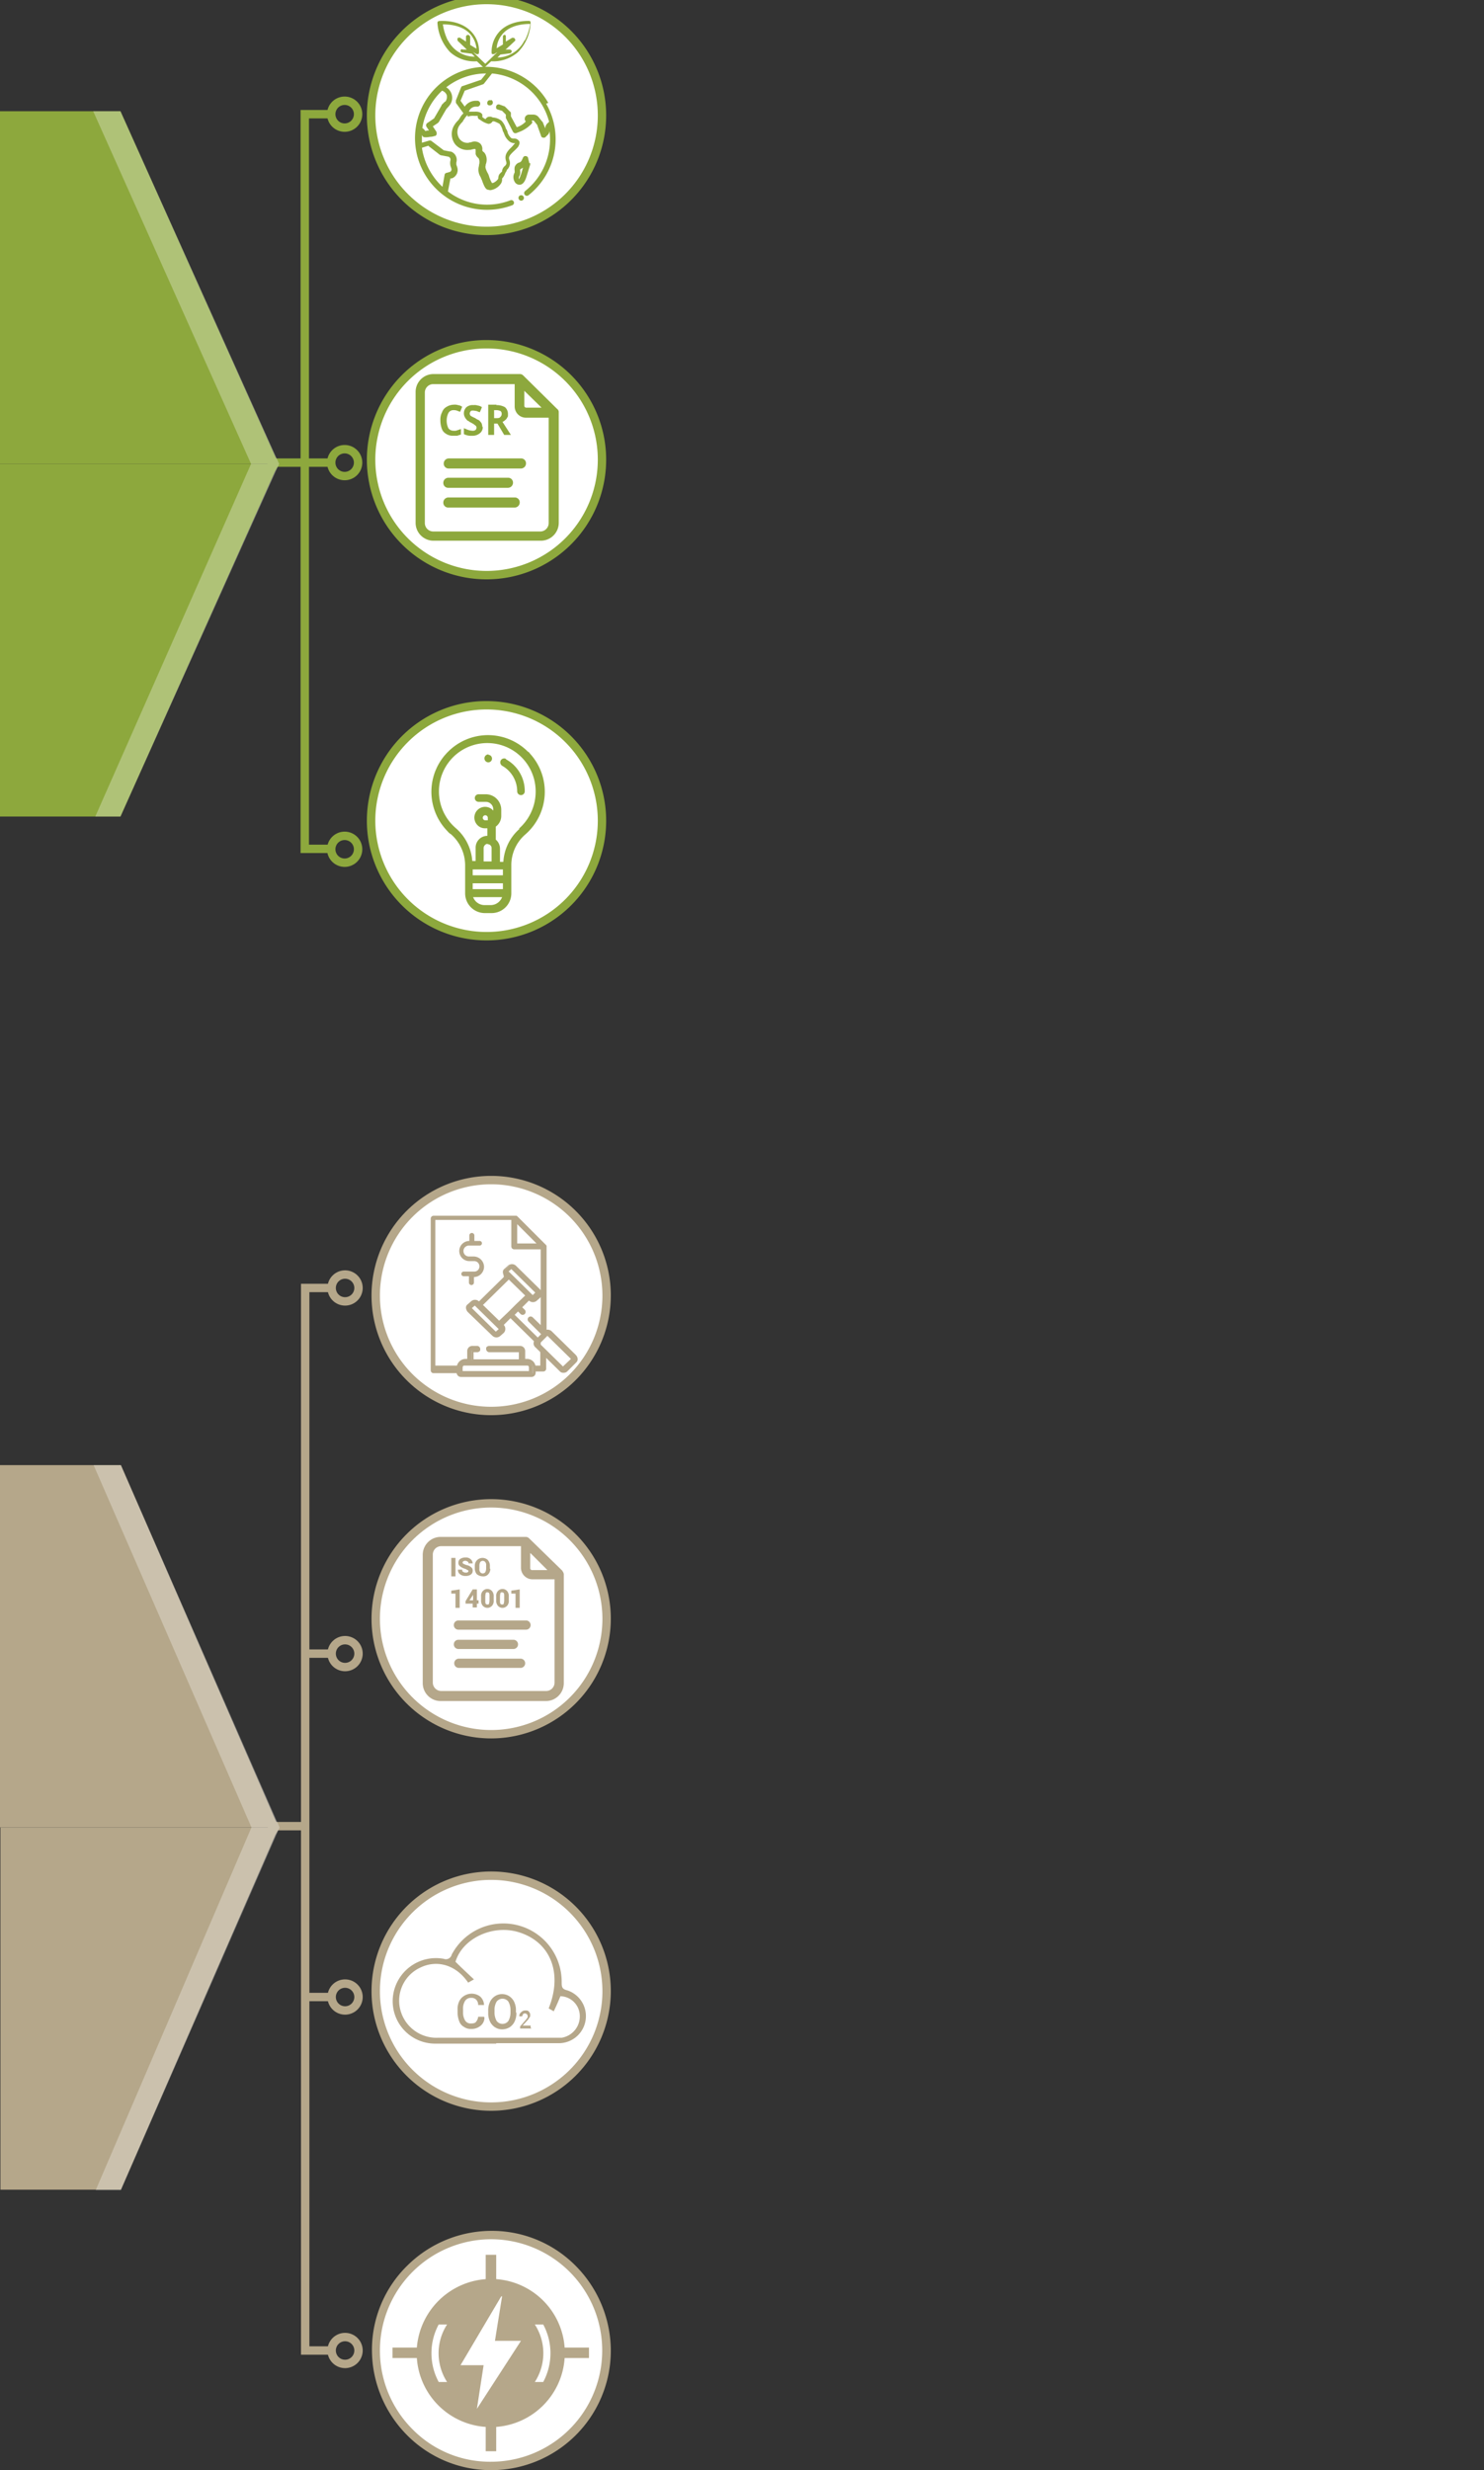 <svg xmlns="http://www.w3.org/2000/svg" xmlns:xlink="http://www.w3.org/1999/xlink" width="353.5" height="588.4" viewBox="0 0 353.5 588.4">
  <rect x="0" y="0" width="353.5" height="588.4" fill="#333333" stroke="none"/>
  <defs>
    <clipPath id="clip-environmental-protection_M">
      <rect width="353.5" height="588.4"/>
    </clipPath>
  </defs>
  <g id="environmental-protection_M" clip-path="url(#clip-environmental-protection_M)">
    <path id="Line_1" data-name="Line 1" d="M9.2,1H0V-1H9.2Z" transform="translate(63.8 435)" fill="#b5a78a"/>
    <g id="Group_42" data-name="Group 42" transform="translate(0 -7.9)">
      <g id="Group_40" data-name="Group 40">
        <g id="Group_39" data-name="Group 39">
          <path id="Path_248" data-name="Path 248" d="M66.6,443.2H.1v86.3H28.8L65.6,445" fill="#b5a78a"/>
          <path id="Path_249" data-name="Path 249" d="M65.6,441.4,28.8,356.9H0v86.3H66.5" fill="#b5a78a"/>
        </g>
        <path id="Path_250" data-name="Path 250" d="M59.9,443.2,22.8,529.6h6l37.8-86.4L28.8,356.9H22.3Z" fill="#fff" opacity="0.3"/>
      </g>
    </g>
    <path id="Ellipse_11" data-name="Ellipse 11" d="M3.2-1A4.2,4.2,0,1,1-1,3.2,4.2,4.2,0,0,1,3.2-1Zm0,6.4A2.2,2.2,0,1,0,1,3.2,2.2,2.2,0,0,0,3.2,5.4Z" transform="translate(79 556.7)" fill="#b5a78a"/>
    <path id="Ellipse_12" data-name="Ellipse 12" d="M3.2-1A4.2,4.2,0,1,1-1,3.2,4.2,4.2,0,0,1,3.2-1Zm0,6.4A2.2,2.2,0,1,0,1,3.2,2.2,2.2,0,0,0,3.2,5.4Z" transform="translate(79 472.5)" fill="#b5a78a"/>
    <path id="Ellipse_13" data-name="Ellipse 13" d="M3.2-1A4.2,4.2,0,1,1-1,3.2,4.2,4.2,0,0,1,3.2-1Zm0,6.4A2.2,2.2,0,1,0,1,3.2,2.2,2.2,0,0,0,3.2,5.4Z" transform="translate(79 303.6)" fill="#b5a78a"/>
    <path id="Ellipse_14" data-name="Ellipse 14" d="M3.2-1A4.2,4.2,0,1,1-1,3.2,4.2,4.2,0,0,1,3.2-1Zm0,6.4A2.2,2.2,0,1,0,1,3.2,2.2,2.2,0,0,0,3.2,5.4Z" transform="translate(79 390.7)" fill="#b5a78a"/>
    <path id="Path_255" data-name="Path 255" d="M79,568.8H71.7V313.7H79v2H73.7V566.8H79Z" transform="translate(0 -7.9)" fill="#b5a78a"/>
    <circle id="Ellipse_15" data-name="Ellipse 15" cx="27.5" cy="27.5" r="27.5" transform="translate(89.5 532.4)" fill="#fff"/>
    <path id="Path_256" data-name="Path 256" d="M117,596.3h0a28.053,28.053,0,0,1-20.1-8.4,28.78,28.78,0,0,1-8.3-20.2A28.053,28.053,0,0,1,97,547.6a28.546,28.546,0,0,1,20.1-8.3h0a28.053,28.053,0,0,1,20.1,8.4,28.78,28.78,0,0,1,8.3,20.2A28.466,28.466,0,0,1,117,596.3Zm0-55a26.517,26.517,0,0,0-18.8,45.2,25.845,25.845,0,0,0,18.7,7.8h0a26.5,26.5,0,0,0,.1-53Z" transform="translate(0 -7.9)" fill="#b5a78a"/>
    <g id="Group_43" data-name="Group 43" transform="translate(0 -7.9)">
      <circle id="Ellipse_16" data-name="Ellipse 16" cx="27.5" cy="27.5" r="27.5" transform="translate(89.5 454.7)" fill="#fff"/>
      <path id="Path_257" data-name="Path 257" d="M117,510.7a28.5,28.5,0,1,1,28.5-28.5A28.552,28.552,0,0,1,117,510.7Zm0-55a26.5,26.5,0,1,0,26.5,26.5A26.546,26.546,0,0,0,117,455.7Z" fill="#b5a78a"/>
    </g>
    <g id="Group_50" data-name="Group 50" transform="translate(0 -7.9)">
      <g id="Group_45" data-name="Group 45">
        <circle id="Ellipse_17" data-name="Ellipse 17" cx="27.5" cy="27.5" r="27.5" transform="translate(89.5 366)" fill="#fff"/>
        <path id="Path_264" data-name="Path 264" d="M117,422a28.5,28.5,0,1,1,28.5-28.5A28.552,28.552,0,0,1,117,422Zm0-55a26.5,26.5,0,1,0,26.5,26.5A26.546,26.546,0,0,0,117,367Z" fill="#b5a78a"/>
      </g>
      <g id="Group_49" data-name="Group 49">
        <path id="Path_265" data-name="Path 265" d="M134,382.1l-8-7.8a1.135,1.135,0,0,0-.8-.3H105a4.268,4.268,0,0,0-4.3,4.3v30.5a4.268,4.268,0,0,0,4.3,4.3h25a4.268,4.268,0,0,0,4.3-4.3V383a1.135,1.135,0,0,0-.3-.8Zm-7.6-4.2,4,4h-3.7a.43.43,0,0,1-.4-.4v-3.6Zm3.7,32.8h-25a2.006,2.006,0,0,1-2-2h0V378.2a2.006,2.006,0,0,1,2-2h19v5.2a2.754,2.754,0,0,0,2.7,2.7h5.3v24.6a2.006,2.006,0,0,1-2,2Z" fill="#b5a78a"/>
        <path id="Path_266" data-name="Path 266" d="M125.3,393.9H109.2a1.1,1.1,0,0,0,0,2.2h16.1a1.1,1.1,0,0,0,0-2.2Z" fill="#b5a78a"/>
        <path id="Path_267" data-name="Path 267" d="M109.2,400.7h13.1a1.1,1.1,0,0,0,0-2.2H109.2a1.1,1.1,0,0,0,0,2.2Z" fill="#b5a78a"/>
        <path id="Path_268" data-name="Path 268" d="M124,403H109.3a1.1,1.1,0,0,0,0,2.2H124a1.1,1.1,0,0,0,0-2.2Z" fill="#b5a78a"/>
        <g id="Group_48" data-name="Group 48">
          <g id="Group_46" data-name="Group 46">
            <path id="Path_269" data-name="Path 269" d="M108.5,383.4h-1V379h1Z" fill="#b5a78a"/>
            <path id="Path_270" data-name="Path 270" d="M111.6,382.3c0-.2,0-.3-.2-.4-.1,0-.3-.2-.6-.3a3.256,3.256,0,0,1-1.2-.6.975.975,0,0,1-.4-.9,1.05,1.05,0,0,1,.5-.9,2.133,2.133,0,0,1,1.2-.3,1.594,1.594,0,0,1,1.2.4,1.389,1.389,0,0,1,.5,1h-1c0-.2,0-.3-.2-.4a.764.764,0,0,0-.5-.2.749.749,0,0,0-.5.1c-.1,0-.2.2-.2.3s0,.2.2.3a6.655,6.655,0,0,0,.7.3,2.257,2.257,0,0,1,1.1.5.975.975,0,0,1,.4.9,1.05,1.05,0,0,1-.5.9,2.132,2.132,0,0,1-1.2.3,2.01,2.01,0,0,1-1.3-.4,1.173,1.173,0,0,1-.5-1.1h1c0,.3,0,.4.2.5a1.072,1.072,0,0,0,.6.2c.3,0,.4,0,.5-.1.1,0,.2-.2.2-.3Z" fill="#b5a78a"/>
            <path id="Path_271" data-name="Path 271" d="M116.8,381.6a1.9,1.9,0,0,1-.5,1.3,1.536,1.536,0,0,1-1.3.5,2.389,2.389,0,0,1-1.4-.5,2.106,2.106,0,0,1-.5-1.3v-.8a1.839,1.839,0,0,1,3.1-1.3,2.106,2.106,0,0,1,.5,1.3v.8Zm-1-.8a1.077,1.077,0,0,0-.2-.8.75.75,0,0,0-1.2,0,1.884,1.884,0,0,0-.2.8v.8a1.077,1.077,0,0,0,.2.8.75.75,0,0,0,1.2,0,1.884,1.884,0,0,0,.2-.8Z" fill="#b5a78a"/>
          </g>
          <g id="Group_47" data-name="Group 47">
            <path id="Path_272" data-name="Path 272" d="M109.5,390.9h-1v-3.4h-1v-.7l2-.3Z" fill="#b5a78a"/>
            <path id="Path_273" data-name="Path 273" d="M113.6,389.1h.4v.8h-.4v.9h-1v-.9h-1.7v-.6l1.7-2.8h1v2.6Zm-1.8,0h.9v-1.4h0v.1l-.8,1.2Z" fill="#b5a78a"/>
            <path id="Path_274" data-name="Path 274" d="M117.6,389.1a1.7,1.7,0,0,1-.4,1.3,1.46,1.46,0,0,1-2.2,0,1.844,1.844,0,0,1-.4-1.3v-.9a1.7,1.7,0,0,1,.4-1.3,1.46,1.46,0,0,1,2.2,0,1.844,1.844,0,0,1,.4,1.3Zm-1-1c0-.3,0-.6-.1-.7,0-.1-.2-.2-.4-.2s-.3,0-.4.2a5.638,5.638,0,0,0-.1.7v1.1c0,.3,0,.6.1.7,0,.1.2.2.4.2s.3,0,.4-.2a5.638,5.638,0,0,0,.1-.7Z" fill="#b5a78a"/>
            <path id="Path_275" data-name="Path 275" d="M121.2,389.1a1.7,1.7,0,0,1-.4,1.3,1.46,1.46,0,0,1-2.2,0,1.844,1.844,0,0,1-.4-1.3v-.9a1.7,1.7,0,0,1,.4-1.3,1.46,1.46,0,0,1,2.2,0,1.844,1.844,0,0,1,.4,1.3Zm-1.1-1c0-.3,0-.6-.1-.7a.52.52,0,0,0-.4-.2c-.2,0-.3,0-.4.2a5.638,5.638,0,0,0-.1.7v1.1c0,.3,0,.6.1.7,0,.1.2.2.4.2s.3,0,.4-.2a5.638,5.638,0,0,0,.1-.7Z" fill="#b5a78a"/>
            <path id="Path_276" data-name="Path 276" d="M123.8,390.9h-1v-3.4h-1v-.7l2-.3Z" fill="#b5a78a"/>
          </g>
        </g>
      </g>
    </g>
    <g id="Group_54" data-name="Group 54" transform="translate(0 -7.9)">
      <g id="Group_51" data-name="Group 51">
        <circle id="Ellipse_18" data-name="Ellipse 18" cx="27.5" cy="27.5" r="27.5" transform="translate(89.5 289)" fill="#fff"/>
        <path id="Path_278" data-name="Path 278" d="M117,345a28.5,28.5,0,1,1,28.5-28.5A28.552,28.552,0,0,1,117,345Zm0-55a26.5,26.5,0,1,0,26.5,26.5A26.546,26.546,0,0,0,117,290Z" fill="#b5a78a"/>
      </g>
      <g id="圖層_2">
        <g id="圖層_1-2">
          <path id="Path_279" data-name="Path 279" d="M128.4,327.5h-.1v.4h0l.5.5v-1.2l-.4.4Z" fill="#b5a78a"/>
          <path id="Path_280" data-name="Path 280" d="M125.3,332.6H110.9a.875.875,0,0,0-.9.6h16.2a.961.961,0,0,0-.9-.6Z" fill="#b5a78a"/>
          <rect id="Rectangle_4" data-name="Rectangle 4" width="16.4" transform="translate(109.9 334.6)" fill="#b5a78a"/>
          <path id="Path_281" data-name="Path 281" d="M128.7,333.2h-1.6v1.4h2.3a.684.684,0,0,0,.7-.7h0v-3l-1.4-1.4Z" fill="#b5a78a"/>
          <path id="Path_282" data-name="Path 282" d="M109.1,333.2h-5.4V298.5h18.1v6.3a.684.684,0,0,0,.7.7h6.3v18.3l1.2,1.1h.2v-20h0v-.2h0a.31.31,0,0,0-.1-.2l-6.9-6.9a.349.349,0,0,0-.2-.1H103.3a.684.684,0,0,0-.7.7v36.1a.684.684,0,0,0,.7.7h6.1v-1.4Zm14.1-33.7,4.6,4.6h-4.6Z" fill="#b5a78a"/>
          <path id="Path_283" data-name="Path 283" d="M111.7,313.4a.6.6,0,1,0,1.2,0h0v-1.3h0a2.456,2.456,0,0,0,2.4-2.5,2.5,2.5,0,0,0-2.4-2.4h-1.2a1.3,1.3,0,1,1,0-2.6h2.5a.552.552,0,0,0,.1-1.1H113v-1.3a.6.6,0,1,0-1.2,0v1.3h0a2.4,2.4,0,1,0,0,4.8H113a1.24,1.24,0,0,1,1.2,1.3,1.216,1.216,0,0,1-1.2,1.2h-2.5a.552.552,0,0,0-.1,1.1h1.3v1.5Z" fill="#b5a78a"/>
          <g id="Group_52" data-name="Group 52">
            <path id="Path_284" data-name="Path 284" d="M137,330.8l-5.8-5.7a1.048,1.048,0,0,0-1.3-.1l-3.3-3.2a.424.424,0,0,0-.6.6h0l3.2,3.2-1.2,1.2-5.9-5.8,1.2-1.2.8.8a.424.424,0,0,0,.6-.6h0l-.8-.8,2.1-2,.2.2a1.088,1.088,0,0,0,1.5,0l.8-.7a1.088,1.088,0,0,0,0-1.5h0l-5.8-5.7a1.088,1.088,0,0,0-1.5,0l-.8.7a1.087,1.087,0,0,0,0,1.5h0l.2.2-6.5,6.4-.2-.2a1.088,1.088,0,0,0-1.5,0l-.8.7a1.087,1.087,0,0,0,0,1.5h0l5.8,5.7a1.088,1.088,0,0,0,1.5,0l.8-.7h0a1.087,1.087,0,0,0,0-1.5h0l-.2-.2,2.1-2,6,5.8a1.082,1.082,0,0,0,.2,1.3l5.8,5.7a1.088,1.088,0,0,0,1.5,0l2-2a.967.967,0,0,0,0-1.4h0Zm-16.1-20.1.8-.7h.3l5.8,5.7v.2l-.8.7h-.3l-5.8-5.7v-.3h0ZM119,324.6l-.8.7h-.3l-5.8-5.7v-.3h0l.8-.7h.4l5.8,5.7v.3h0Zm2.2-4h0l-2.4,2.3-4.3-4.2,6.5-6.4,4.3,4.2-2.4,2.3h0l-1.8,1.8Zm15.2,11.1-2,2h-.3l-5.8-5.7v-.2h.1c0-.1,1.9-2,1.9-2h.2l5.8,5.7v.3h0Z" fill="#b5a78a"/>
            <path id="Path_285" data-name="Path 285" d="M134.2,334.9a1.086,1.086,0,0,1-.9-.4l-5.8-5.7a1.238,1.238,0,0,1-.3-1.4l-5.6-5.5-1.6,1.6a1.391,1.391,0,0,1,0,1.9l-.8.7a1.391,1.391,0,0,1-1.9,0l-5.9-5.7a1.8,1.8,0,0,1-.4-.9.975.975,0,0,1,.4-.9l.8-.7a1.389,1.389,0,0,1,1.9,0l5.9-5.8v-.2c0-.2-.2-.6-.2-.9a.975.975,0,0,1,.4-.9l.8-.7a1.391,1.391,0,0,1,1.9,0l5.8,5.7h0a1.391,1.391,0,0,1,0,1.9l-.8.7a1.389,1.389,0,0,1-1.9,0l-1.6,1.6.6.6a.707.707,0,0,1-1,1l-.6-.6-.8.8,5.5,5.4.8-.8-3-3a.707.707,0,0,1,1-1l3.1,3a1.436,1.436,0,0,1,1.4.3l5.5,5.4.3.3h0a1.489,1.489,0,0,1,.4.9,1.086,1.086,0,0,1-.4.9l-2,2a1.222,1.222,0,0,1-.9.4Zm-12.7-13.8,6.3,6.2v.2a.561.561,0,0,0,0,.9l5.8,5.7a.785.785,0,0,0,1.1,0l2-2a.668.668,0,0,0,0-1h0l-5.8-5.7a.744.744,0,0,0-.9-.1h-.2c0,.1-3.4-3.2-3.4-3.2h-.2v.2h0l3.4,3.4-1.6,1.6-6.4-6.2,1.6-1.6,1,1h.2v-.2l-1-1,2.5-2.4.4.4a.785.785,0,0,0,1.1,0l.8-.7a.764.764,0,0,0,.2-.5c0-.2,0-.4-.2-.5h0l-5.8-5.7a.52.52,0,0,0-.4-.2v.2a.31.31,0,0,1,.2.1l5.8,5.7a1.438,1.438,0,0,0,.2.3h0c0,.1,0,.3-.2.3l-.8.7a.483.483,0,0,1-.7,0l-5.8-5.7-.2.2.3.3-6.9,6.8-.4-.4a.785.785,0,0,0-1.1,0l-.8.7a.785.785,0,0,0,0,1.1h0l5.8,5.7a.785.785,0,0,0,1.1,0l.8-.7a.785.785,0,0,0,0-1.1l-.4-.4,2.5-2.4Zm-.3-10.3,5.7,5.6.6-.6-5.7-5.6-.7.6Zm6.5,5.1Zm-5.9-6.6a.735.735,0,0,0-.6.2l-.8.7a.764.764,0,0,0-.2.5v.3l.3-.5a.31.31,0,0,1,.1-.2h0l.7-.7a.31.31,0,0,0,.2-.1l.3-.3h-.1ZM134.2,334a.367.367,0,0,1-.3-.1l-5.8-5.7a1.007,1.007,0,0,1-.1-.3c0-.1,0-.3.1-.3l2-2a1.007,1.007,0,0,1,.3-.1.367.367,0,0,1,.3.1l5.8,5.7c.2.1.2.4,0,.6h0v.1l-2,2a1.007,1.007,0,0,1-.3.1Zm-5.7-6.1,5.6,5.5,1.9-1.8h0l-5.6-5.5-1.9,1.9Zm0,0Zm-10.4-2.2a.6.6,0,0,1-.4-.1l-5.8-5.7a.7.7,0,0,1-.2-.4.6.6,0,0,1,.1-.4h0l.8-.8a1.034,1.034,0,0,1,.4-.1h0a.6.6,0,0,1,.4.1l5.8,5.7a.483.483,0,0,1,0,.7h0l-.7.7c-.1,0-.2.1-.4.1Zm-5.7-6.2,5.7,5.6.7-.6-5.7-5.6Zm6.4,5Zm.1-1.1-4.7-4.6,7-6.8,4.7,4.6-2.6,2.5-1.8,1.8Zm-3.9-4.7,3.9,3.8,2.2-2.1,1.8-1.8,2.2-2.1-3.9-3.8-6.1,6Z" fill="#b5a78a"/>
          </g>
          <g id="Group_53" data-name="Group 53">
            <path id="Path_286" data-name="Path 286" d="M125.3,331.9h-.7v-2.2a.9.9,0,0,0-.9-.9h-7.4a.4.4,0,1,0,0,.8h7.4v2.2H112.3v-2.2h1.2a.4.4,0,1,0,0-.8h-1.2a.9.9,0,0,0-.9.9v2.2h-.7a1.95,1.95,0,0,0-1.9,1.8v1.2a.684.684,0,0,0,.7.7h16.7a.684.684,0,0,0,.7-.7v-1.2a1.817,1.817,0,0,0-1.9-1.8Zm1,2.9H109.9v-1.1a1.075,1.075,0,0,1,1-1h14.4a1,1,0,0,1,1,1Z" fill="#b5a78a"/>
            <path id="Path_287" data-name="Path 287" d="M109.8,335.9a1,1,0,0,1-1-1v-1.2a2.112,2.112,0,0,1,2.1-2.1h.4v-1.9a1.216,1.216,0,0,1,1.2-1.2h1.2a.773.773,0,0,1,.7.8c0,.2,0,.4-.2.5a.764.764,0,0,1-.5.2h-.9v1.7h10.8V330h-7.1a.773.773,0,0,1-.7-.8c0-.2,0-.4.2-.5a.764.764,0,0,1,.5-.2h7.4a1.216,1.216,0,0,1,1.2,1.2v1.9h.4a2.051,2.051,0,0,1,2.1,2.1v1.2a1,1,0,0,1-1,1H109.9Zm1.1-3.7a1.538,1.538,0,0,0-1.5,1.5v1.2a.43.43,0,0,0,.4.4h16.7a.43.43,0,0,0,.4-.4v-1.2a1.538,1.538,0,0,0-1.5-1.5h-1v-2.5a.645.645,0,0,0-.6-.6h-7.4a.1.1,0,0,0,.1.1h7.4a.319.319,0,0,1,.3.3V332H112.3v-2.5a.319.319,0,0,1,.3-.3h1.2a.1.1,0,0,0-.1-.1h-1.2a.645.645,0,0,0-.6.6v2.5h-1Zm15.7,2.9h-17v-1.3a1.324,1.324,0,0,1,1.3-1.3h14.4a1.324,1.324,0,0,1,1.3,1.3v1.3Zm-16.4-.6H126v-.8a.684.684,0,0,0-.7-.7H110.9a.684.684,0,0,0-.7.7v.8Z" fill="#b5a78a"/>
          </g>
        </g>
      </g>
    </g>
    <path id="Line_2" data-name="Line 2" d="M6.3,1H0V-1H6.3Z" transform="translate(72.7 475.7)" fill="#b5a78a"/>
    <path id="Line_3" data-name="Line 3" d="M6.3,1H0V-1H6.3Z" transform="translate(72.7 393.9)" fill="#b5a78a"/>
    <g id="Group_55" data-name="Group 55" transform="translate(0 -7.9)">
      <path id="Line_4" data-name="Line 4" d="M15.2,1H0V-1H15.2Z" transform="translate(63.7 118.1)" fill="#8da83d"/>
      <path id="Ellipse_19" data-name="Ellipse 19" d="M3.2-1A4.2,4.2,0,1,1-1,3.2,4.2,4.2,0,0,1,3.2-1Zm0,6.4A2.2,2.2,0,1,0,1,3.2,2.2,2.2,0,0,0,3.2,5.4Z" transform="translate(78.9 114.9)" fill="#8da83d"/>
    </g>
    <g id="Group_59" data-name="Group 59" transform="translate(0 -7.9)">
      <g id="Group_57" data-name="Group 57">
        <g id="Group_56" data-name="Group 56">
          <path id="Path_288" data-name="Path 288" d="M66.5,118.4H0v84H28.7l36.8-82.2" fill="#8da83d"/>
          <path id="Path_289" data-name="Path 289" d="M65.5,116.5,28.7,34.4H0v84H66.5" fill="#8da83d"/>
        </g>
        <path id="Path_290" data-name="Path 290" d="M59.8,118.4l-37.1,84h6l37.8-84-37.8-84H22.2Z" fill="#fff" opacity="0.3"/>
      </g>
    </g>
    <path id="Ellipse_20" data-name="Ellipse 20" d="M3.2-1A4.2,4.2,0,1,1-1,3.2,4.2,4.2,0,0,1,3.2-1Zm0,6.4A2.2,2.2,0,1,0,1,3.2,2.2,2.2,0,0,0,3.2,5.4Z" transform="translate(78.9 199.1)" fill="#8da83d"/>
    <path id="Ellipse_21" data-name="Ellipse 21" d="M3.2-1A4.2,4.2,0,1,1-1,3.2,4.2,4.2,0,0,1,3.2-1Zm0,6.4A2.2,2.2,0,1,0,1,3.2,2.2,2.2,0,0,0,3.2,5.4Z" transform="translate(78.9 24)" fill="#8da83d"/>
    <path id="Path_295" data-name="Path 295" d="M78.9,211.1H71.6V34.1h7.3v2H73.6v173h5.3Z" transform="translate(0 -7.9)" fill="#8da83d"/>
    <g id="Group_62" data-name="Group 62" transform="translate(0 -7.9)">
      <circle id="Ellipse_22" data-name="Ellipse 22" cx="27.5" cy="27.5" r="27.5" transform="translate(88.4 89.9)" fill="#fff"/>
      <path id="Ellipse_22_-_Outline" data-name="Ellipse 22 - Outline" d="M27.5-1A28.507,28.507,0,0,1,38.594,53.76,28.507,28.507,0,0,1,16.406,1.24,28.322,28.322,0,0,1,27.5-1Zm0,55A26.5,26.5,0,1,0,1,27.5,26.53,26.53,0,0,0,27.5,54Z" transform="translate(88.4 89.9)" fill="#8da83d"/>
      <g id="圖層_2-2" data-name="圖層_2">
        <g id="圖層_1-2-2" data-name="圖層_1-2">
          <path id="Path_296" data-name="Path 296" d="M132.7,105.3l-8.1-8a1.136,1.136,0,0,0-.8-.3H103.3a4.268,4.268,0,0,0-4.3,4.3v31.1a4.268,4.268,0,0,0,4.3,4.3h25.5a4.268,4.268,0,0,0,4.3-4.3V106.1A.91.91,0,0,0,132.7,105.3Zm-7.8-4.3,4.1,4h-3.7a.43.43,0,0,1-.4-.4v-3.7Zm3.8,33.5H103.2a2.006,2.006,0,0,1-2-2h0V101.4a2.006,2.006,0,0,1,2-2h19.4v5.3a2.689,2.689,0,0,0,2.7,2.7h5.4v25.1A2.006,2.006,0,0,1,128.7,134.5Z" fill="#8da83d"/>
          <path id="Path_297" data-name="Path 297" d="M124.1,117.1H106.9a1.216,1.216,0,0,0-1.2,1.2,1.155,1.155,0,0,0,1.2,1.2h17.2a1.216,1.216,0,0,0,1.2-1.2,1.155,1.155,0,0,0-1.2-1.2Z" fill="#8da83d"/>
          <path id="Path_298" data-name="Path 298" d="M106.8,124.1H121a1.216,1.216,0,0,0,1.2-1.2,1.155,1.155,0,0,0-1.2-1.2H106.8a1.216,1.216,0,0,0-1.2,1.2A1.155,1.155,0,0,0,106.8,124.1Z" fill="#8da83d"/>
          <path id="Path_299" data-name="Path 299" d="M122.6,126.4H106.8a1.216,1.216,0,0,0-1.2,1.2,1.155,1.155,0,0,0,1.2,1.2h15.8a1.216,1.216,0,0,0,1.2-1.2,1.155,1.155,0,0,0-1.2-1.2h0Z" fill="#8da83d"/>
          <g id="Group_61" data-name="Group 61">
            <g id="Group_60" data-name="Group 60">
              <path id="Path_300" data-name="Path 300" d="M108.1,105.6a1.357,1.357,0,0,0-1.3.7,4.25,4.25,0,0,0,0,3.6,1.486,1.486,0,0,0,1.3.6,1.506,1.506,0,0,0,.8-.1l.9-.3v1.3l-.9.3h-1a2.86,2.86,0,0,1-1.7-.5,2.209,2.209,0,0,1-1-1.3,5.822,5.822,0,0,1-.3-1.9,3.807,3.807,0,0,1,.4-1.9,2.365,2.365,0,0,1,1.1-1.3,3.371,3.371,0,0,1,1.7-.5,2.509,2.509,0,0,1,1,.1,2.112,2.112,0,0,1,1,.4l-.5,1.2c-.3-.1-.5-.2-.8-.3a2.2,2.2,0,0,0-.8-.1Z" fill="#8da83d"/>
              <path id="Path_301" data-name="Path 301" d="M115,109.6a1.8,1.8,0,0,1-.7,1.5,2.707,2.707,0,0,1-1.9.6,3.576,3.576,0,0,1-1.9-.4v-1.4c.3.1.7.3,1,.4a3.553,3.553,0,0,0,1,.2,1.077,1.077,0,0,0,.8-.2.764.764,0,0,0,.2-.5.551.551,0,0,0-.2-.5c-.1-.1-.3-.2-.5-.4a5.735,5.735,0,0,1-.7-.4c-.2,0-.3-.2-.5-.3a1,1,0,0,1-.5-.4,2.092,2.092,0,0,1-.4-.6,1.884,1.884,0,0,1-.2-.8,2.035,2.035,0,0,1,.6-1.5,2.311,2.311,0,0,1,1.7-.5,2.245,2.245,0,0,1,1,.1,2.112,2.112,0,0,1,1,.4l-.5,1.2a6.889,6.889,0,0,1-.8-.3c-.2,0-.5-.1-.8-.1s-.5,0-.6.2a.764.764,0,0,0-.2.5.713.713,0,0,0,.3.6,8.915,8.915,0,0,0,1,.5,4.053,4.053,0,0,0,.9.5,4.349,4.349,0,0,1,.6.7,2.92,2.92,0,0,1,.2.9Z" fill="#8da83d"/>
              <path id="Path_302" data-name="Path 302" d="M118.2,104.4a4.064,4.064,0,0,1,2.1.5,2.175,2.175,0,0,1,.7,1.6c0,.7,0,.6-.2.9a1.47,1.47,0,0,1-.5.6,2.092,2.092,0,0,1-.6.4l2,3.1h-1.6l-1.6-2.7h-.8v2.7h-1.4v-7.2h2Zm-.1,1.2h-.4v1.9h.5c.5,0,.8,0,1-.3a.908.908,0,0,0,.3-.7.779.779,0,0,0-.3-.7,2.509,2.509,0,0,0-1-.2Z" fill="#8da83d"/>
            </g>
          </g>
        </g>
      </g>
    </g>
    <g id="Group_63" data-name="Group 63" transform="translate(0 -7.9)">
      <circle id="Ellipse_23" data-name="Ellipse 23" cx="27.5" cy="27.5" r="27.5" transform="translate(88.4 175.9)" fill="#fff"/>
      <path id="Ellipse_23_-_Outline" data-name="Ellipse 23 - Outline" d="M27.5-1A28.507,28.507,0,0,1,38.594,53.76,28.507,28.507,0,0,1,16.406,1.24,28.322,28.322,0,0,1,27.5-1Zm0,55A26.5,26.5,0,1,0,1,27.5,26.53,26.53,0,0,0,27.5,54Z" transform="translate(88.4 175.9)" fill="#8da83d"/>
      <g id="圖層_2-3" data-name="圖層_2">
        <g id="圖層_1-2-3" data-name="圖層_1-2">
          <path id="Path_303" data-name="Path 303" d="M125.8,187a13.429,13.429,0,0,0-19-.1h0a13.43,13.43,0,0,0-.2,19,2.7,2.7,0,0,0,.8.7,9.894,9.894,0,0,1,3.4,7.3v6.8a4.7,4.7,0,0,0,4.7,4.7h1.6a4.7,4.7,0,0,0,4.7-4.7V214a9.635,9.635,0,0,1,3.3-7.3,13.47,13.47,0,0,0,1.4-19c-.2-.2-.4-.5-.6-.7Zm-9.6,16.3h-.6a.6.6,0,1,1,.6-.6Zm0,5.7a.9.9,0,0,1,.9.9v3.2h-1.9v-3.2a1.063,1.063,0,0,1,.9-1h0Zm3.6,6v1.4h-7.2V215Zm-7.2,3.3h7.2v1.4h-7.2Zm4.4,5.2h-1.6a2.927,2.927,0,0,1-2.7-1.9h6.9a2.927,2.927,0,0,1-2.7,1.9h0Zm6.8-18.2a11.361,11.361,0,0,0-3.9,7.9h-.8V210a2.814,2.814,0,0,0-1-2.1h0v-3.1a3.127,3.127,0,0,0,1.3-2.5v-1.5a3.691,3.691,0,0,0-3.7-3.7H114a.9.9,0,1,0,0,1.8h1.7a1.793,1.793,0,0,1,1.8,1.8v.3a2.554,2.554,0,1,0-3.9,3.3,2.463,2.463,0,0,0,1.9.9h.6V207a2.8,2.8,0,0,0-2.8,2.8V213h-.8a11.47,11.47,0,0,0-4-7.9,11.522,11.522,0,1,1,19.1-8.6,11.754,11.754,0,0,1-4,8.8h.2Z" fill="#8da83d"/>
          <path id="Path_304" data-name="Path 304" d="M116.4,187.6h0a.951.951,0,1,0-.1,1.9h0a.9.9,0,1,0,0-1.8Z" fill="#8da83d"/>
          <path id="Path_305" data-name="Path 305" d="M120.6,188.7a.952.952,0,0,0-1.3.3.974.974,0,0,0,.3,1.3h0a7.023,7.023,0,0,1,3.6,6.1.9.9,0,0,0,1.8,0,8.608,8.608,0,0,0-4.6-7.7Z" fill="#8da83d"/>
        </g>
      </g>
    </g>
    <g id="Group_64" data-name="Group 64" transform="translate(0 -7.9)">
      <circle id="Ellipse_24" data-name="Ellipse 24" cx="27.5" cy="27.5" r="27.5" transform="translate(88.4 7.9)" fill="#fff"/>
      <path id="Ellipse_24_-_Outline" data-name="Ellipse 24 - Outline" d="M27.5-1A28.507,28.507,0,0,1,38.594,53.76,28.507,28.507,0,0,1,16.406,1.24,28.322,28.322,0,0,1,27.5-1Zm0,55A26.5,26.5,0,1,0,1,27.5,26.53,26.53,0,0,0,27.5,54Z" transform="translate(88.4 7.9)" fill="#8da83d"/>
      <g id="圖層_2-4" data-name="圖層_2">
        <g id="Capa_1">
          <path id="Path_306" data-name="Path 306" d="M124.7,54.7a.651.651,0,0,0-.9-.2h0a.652.652,0,0,0,.7,1.1h0A.651.651,0,0,0,124.7,54.7Z" fill="#8da83d"/>
          <path id="Path_307" data-name="Path 307" d="M130.6,32.4a16.981,16.981,0,1,0-29.4,17A17.163,17.163,0,0,0,122,56.8a.632.632,0,1,0-.4-1.2h0a15.333,15.333,0,0,1-14.9-2.1l.6-3.1h.3a2.119,2.119,0,0,0,1.3-2.7l-.2-.6v-.5a2.093,2.093,0,0,0-1.3-2.6h-.2l-1.5-.3-2.9-2.2a.661.661,0,0,0-.6-.1l-1.7.5V40.1l.1.1a.31.31,0,0,0,.1.2.764.764,0,0,0,.5.2,4.869,4.869,0,0,0,1.2-.1,3.3,3.3,0,0,0,1.1-.2c.4,0,.6-.4.5-.8a.494.494,0,0,0-.1-.3l-.8-1.2,1.2-.8.2-.2,1.8-3.1.7-.8a2.905,2.905,0,0,0-.7-4.4,15.43,15.43,0,0,1,9.5-3.3l-1.2,1.5-4.4,1.5c-.2,0-.3.2-.4.4l-1.2,3v.6l1.8,2.5a3.915,3.915,0,0,0-.8,1c-.1.2-.3.4-.3.5l-.2.2a5.826,5.826,0,0,0-1.1,1.5,4.084,4.084,0,0,0,.3,4,3.733,3.733,0,0,0,3.5,1.5,1.268,1.268,0,0,0,.6-.1c.6-.1.7-.2.9,0v1.1a1.8,1.8,0,0,0,.6.9s.2.2.2.3a2.228,2.228,0,0,1,0,1.4v.2a3.232,3.232,0,0,0,.4,2.7,4.874,4.874,0,0,0,.3.7c.6,1.8,1,2.2,1.4,2.3.2,0,.4.1.6.1a3.626,3.626,0,0,0,2.4-1.4,1.777,1.777,0,0,0,.4-1v-.3c0-.1.1-.2.2-.3a4.053,4.053,0,0,0,.5-.9,2.506,2.506,0,0,1,.4-.7v-.2a2.147,2.147,0,0,0,.6-2.5c-.2-.7.2-1.1,1-1.9a11.408,11.408,0,0,0,1.1-1.1c.1-.2.5-.8.3-1.3a1.357,1.357,0,0,0-1.3-.7,1.268,1.268,0,0,1-.6-.1,2.845,2.845,0,0,1-.9-1.4.367.367,0,0,0-.1-.3c0-.2-.2-.4-.3-.6a4.6,4.6,0,0,0-1-1.8,3.667,3.667,0,0,0-1.9-.8,1.072,1.072,0,0,1-.6-.2h-.4a.908.908,0,0,0-.7.3c-.1,0-.2.2-.2.3a3.508,3.508,0,0,1-.8-.5h0v-.6c-.4-.8-1.6-.7-1.8-.7h-1.4a1.712,1.712,0,0,1,1.6-1.2h.4a.7.7,0,0,0,0-1.4h-.4a3.143,3.143,0,0,0-2.6,1.4l-1-1.4,1-2.4L115,28c.1,0,.2-.1.3-.2l1.9-2.4a15.477,15.477,0,0,1,13.6,11.5l-.3.3a1.612,1.612,0,0,0-.6,1.3h0l-.5-1.2a.85.85,0,0,0-.3-.5l-.8-1a1.612,1.612,0,0,0-1.3-.6h-1a1,1,0,0,0-1,1c0,.2,0,.4.2.5v.2a5,5,0,0,1-2.1,1.3l-1.4-2.6V35c0-.2,0-.4-.2-.5l-1.2-1.2a.349.349,0,0,0-.2-.1l-1.1-.4a.6.6,0,0,0-.8.4c-.1.4,0,.7.4.8h0l1,.3.9.9V36l1.7,3.3a.67.67,0,0,0,.8.3l.5-.2a7.894,7.894,0,0,0,3.1-2,.52.52,0,0,0,0-.8h.3a.494.494,0,0,1,.3.1l.8,1v.1l.9,2.5c0,.2.3.4.5.4h.1a.551.551,0,0,0,.5-.2l.4-.4a1.389,1.389,0,0,0,.5-1,15.7,15.7,0,0,1-5.8,14.3.64.64,0,1,0,.8,1,17,17,0,0,0,4.2-21.8ZM102.1,42.7l2.7,2.1a1.007,1.007,0,0,0,.3.1l1.6.3a.73.73,0,0,1,.6.9h0a2.854,2.854,0,0,0,0,1.3l.2.6a.653.653,0,0,1-.5.9l-.7.2c-.2,0-.4.3-.4.5l-.5,2.8a15.956,15.956,0,0,1-4.9-9.3l1.6-.5ZM106,32.1l-.8.8V33l-1.8,3.1-1.6,1.1a.651.651,0,0,0-.2.9l.6.9a1.95,1.95,0,0,0-.8.1h-.1a2.336,2.336,0,0,0-.7-.7,15.524,15.524,0,0,1,4.7-8.9,1.818,1.818,0,0,1,1.1,1,1.887,1.887,0,0,1-.3,1.6h0Zm5.4,3.6a3.416,3.416,0,0,1,1.5-.2h.9v.3a.85.85,0,0,0,.3.5c.1,0,.3.2.5.3a5.306,5.306,0,0,0,1.7.8,1.086,1.086,0,0,0,.9-.4h0s.1-.2.2-.2h.3a8.1,8.1,0,0,1,1.3.6,4.58,4.58,0,0,1,.7,1.4,1.493,1.493,0,0,0,.3.7.494.494,0,0,0,.1.3,3.807,3.807,0,0,0,1.4,1.9,2.016,2.016,0,0,0,1.1.3h.1c-.3.3-.5.6-.8.9-.8.8-1.8,1.7-1.4,3.2.2.7.2.8-.1,1.2a.1.1,0,0,1-.1.1,1.855,1.855,0,0,0-.7,1.2c0,.2-.1.3-.3.4-.1.2-.3.3-.4.5a1.854,1.854,0,0,0-.2.7.6.6,0,0,1-.1.4,2.7,2.7,0,0,1-.8.7.988.988,0,0,1-.6.2,6.318,6.318,0,0,1-.7-1.6,3.552,3.552,0,0,0-.4-.9c-.3-.6-.6-1.3-.4-1.7v-.2a3.025,3.025,0,0,0,0-2.3,1.794,1.794,0,0,0-.5-.7c-.1,0-.2-.2-.3-.3v-.3a1.847,1.847,0,0,0-.5-1.4,2.027,2.027,0,0,0-2.2-.3.9.9,0,0,0-.5.1,2.314,2.314,0,0,1-2.3-1,2.869,2.869,0,0,1-.2-2.7,4.7,4.7,0,0,1,.9-1.2s.2-.2.2-.3c.1-.2.3-.4.4-.6a2.853,2.853,0,0,1,.7-.8h0Z" fill="#8da83d"/>
          <path id="Path_308" data-name="Path 308" d="M126.1,46.8l-.3-1.2c0-.4-.5-.6-.8-.5-.2,0-.3.2-.4.3a.758.758,0,0,1-.2.4c0,.2-.2.4-.3.6-.1,0-.2.2-.4.2a1.707,1.707,0,0,0-1.1,1.1,2.719,2.719,0,0,0,0,.9V49h0a2.149,2.149,0,0,0,0,2.2,1.278,1.278,0,0,0,1.1.7h.2c.7-.1,1.2-.8,1.6-2.2l.8-2.6v-.4Zm-2,2.6a5.187,5.187,0,0,1-.5,1.2h0a1.079,1.079,0,0,1,.2-.9h0a2.079,2.079,0,0,0,.1-1.1v-.3a1.866,1.866,0,0,1,.4-.3c.1,0,.2-.1.3-.2l-.5,1.7Z" fill="#8da83d"/>
          <path id="Path_309" data-name="Path 309" d="M116.9,31.8h0a.6.6,0,0,0-.8.4c-.1.4,0,.7.4.8h.2a.684.684,0,0,0,.7-.7.675.675,0,0,0-.4-.6h0Z" fill="#8da83d"/>
          <path id="Path_310" data-name="Path 310" d="M126.6,12.9c-.2,0-4.4-.4-7.2,2.1a7.137,7.137,0,0,0-2.3,5.4c0,.2,0,.3.2.4h.4l.8-.5-2.9,2.8-2.9-2.8.8.5h.4c.1,0,.2-.2.2-.4a6.663,6.663,0,0,0-2.3-5.4c-2.8-2.5-7-2.1-7.2-2.1a.43.43,0,0,0-.4.4,11.174,11.174,0,0,0,3,7,8.633,8.633,0,0,0,6.4,2.2l1.5,1.4h.4l1.5-1.4a8.9,8.9,0,0,0,6.4-2.2,10.577,10.577,0,0,0,3-7c0-.2-.1-.4-.3-.4h.5Zm-19.9,4.7a12.662,12.662,0,0,1-1.2-3.9c1.1,0,4.1.1,6.1,1.9a6.05,6.05,0,0,1,1.9,3.9l-1.5-.9V16.7a.642.642,0,0,0-.5-.5c-.2,0-.5.2-.5.4h0v1.2l-1.4-.9a.614.614,0,0,0-.6.1c-.1.2,0,.4,0,.6l2.2,2.1h-1c-.2-.2-.4,0-.5.2h0c0,.2.1.5.4.5l2.3.3.7.7a7.1,7.1,0,0,1-6.4-3.9Zm18.2,0a7.308,7.308,0,0,1-6.4,4l.7-.7,2.3-.3c.2,0,.4-.3.4-.5s-.3-.4-.5-.4h-1c0,.1,2.2-2,2.2-2,.2-.1.2-.4,0-.6,0-.1-.2-.2-.4-.2H122l-1.5.9V16.6c0-.2-.1-.4-.3-.4h0a.43.43,0,0,0-.4.4v1.9l-1.5.9a5.823,5.823,0,0,1,1.9-3.9c2-1.8,5-1.9,6.1-1.9a12.939,12.939,0,0,1-1.2,3.8h0Z" fill="#8da83d"/>
        </g>
      </g>
    </g>
    <g id="Group_66" data-name="Group 66" transform="translate(0 -7.9)">
      <path id="Path_311" data-name="Path 311" d="M118.2,494.7H103.9a10.112,10.112,0,0,1-10.3-11.2,10.311,10.311,0,0,1,12.1-9,1.425,1.425,0,0,0,1.9-1,13.9,13.9,0,0,1,26.2,6.5c0,1.1,0,1.7,1.3,2a6.457,6.457,0,0,1-1.9,12.6h-15Zm-6.7-14.6c-.2-.2-.3-.4-.4-.5-2.8-3.7-7.1-4.9-11-3a8.682,8.682,0,0,0-4.8,9.8,8.9,8.9,0,0,0,9.1,6.9h29.4a5.164,5.164,0,0,0,4.3-5.5,4.754,4.754,0,0,0-4.6-4.4c-.5,1.2-1,2.4-1.6,3.6-.5-.3-.9-.5-1.2-.7,3.3-8.2.6-15.5-6.7-18-6.3-2.2-13.8,1.2-15.5,6.9,1.4,1.4,2.8,2.7,4.4,4.2-.7.4-1.1.6-1.4.8Z" fill="#b5a78a"/>
      <g id="Group_65" data-name="Group 65">
        <path id="Path_312" data-name="Path 312" d="M115.4,488.5a2.462,2.462,0,0,1-1,2,3.232,3.232,0,0,1-2.2.7,2.648,2.648,0,0,1-1.7-.5,2.365,2.365,0,0,1-1.1-1.3,5.917,5.917,0,0,1-.4-2v-.8a4.211,4.211,0,0,1,.4-2,3.039,3.039,0,0,1,1.2-1.3,3.371,3.371,0,0,1,1.7-.5,3.322,3.322,0,0,1,2.1.7,2.876,2.876,0,0,1,.9,2h-1.4a1.727,1.727,0,0,0-.5-1.3,1.594,1.594,0,0,0-1.2-.4,1.622,1.622,0,0,0-1.4.7,3.439,3.439,0,0,0-.5,2v.7a3.677,3.677,0,0,0,.5,2,1.513,1.513,0,0,0,1.4.7c.6,0,1-.1,1.2-.4a2.2,2.2,0,0,0,.5-1.2h1.4Z" fill="#b5a78a"/>
        <path id="Path_313" data-name="Path 313" d="M123,487.3a4.638,4.638,0,0,1-.4,2.1,3.325,3.325,0,0,1-1.2,1.4,3.453,3.453,0,0,1-1.8.5,3.1,3.1,0,0,1-1.7-.5,3.325,3.325,0,0,1-1.2-1.4,4.477,4.477,0,0,1-.4-2v-.5a4.638,4.638,0,0,1,.4-2.1,3.325,3.325,0,0,1,1.2-1.4,3.14,3.14,0,0,1,3.4,0,3.325,3.325,0,0,1,1.2,1.4,4.638,4.638,0,0,1,.4,2.1v.4Zm-1.4-.5a4.064,4.064,0,0,0-.5-2.1,1.75,1.75,0,0,0-2.8,0,3.677,3.677,0,0,0-.5,2v.5a4.064,4.064,0,0,0,.5,2.1,1.75,1.75,0,0,0,2.8,0,4.064,4.064,0,0,0,.5-2.1Z" fill="#b5a78a"/>
        <path id="Path_314" data-name="Path 314" d="M126.6,491.1h-2.7v-.5l1.3-1.5c.2-.2.3-.4.4-.5a.6.6,0,0,0,.1-.4.646.646,0,0,0-.2-.5.758.758,0,0,0-.4-.2c-.1,0-.4,0-.5.2s-.2.3-.2.5h-.7a.952.952,0,0,1,.2-.7c.1-.2.3-.3.5-.5a1.445,1.445,0,0,1,.7-.2c.4,0,.7,0,.9.3a1.136,1.136,0,0,1,.3.8c0,.3,0,.4-.2.6a3.278,3.278,0,0,1-.6.8l-1,1.1h1.9v.5Z" fill="#b5a78a"/>
      </g>
    </g>
    <path id="Path_480" data-name="Path 480" d="M115.7,586v5.8h2.5V586a17.624,17.624,0,0,0,16.3-16.4h5.8v-2.5h-5.8a17.61,17.61,0,0,0-16.3-16.3V545h-2.5v5.8a17.789,17.789,0,0,0-16.4,16.3H93.5v2.5h5.8A17.636,17.636,0,0,0,115.7,586Zm13.7-24.4a14.463,14.463,0,0,1,0,13.7h-2a12.6,12.6,0,0,0,0-13.7Zm-9.8-6.7-1.7,10.6h6.2l-10.5,16.2,1.6-10.4h-5.5l9.7-16.4Zm-15.1,6.7h2a12.6,12.6,0,0,0,0,13.7h-2A14.463,14.463,0,0,1,104.5,561.6Z" transform="translate(0 -7.9)" fill="#b5a78a"/>
  </g>
</svg>
